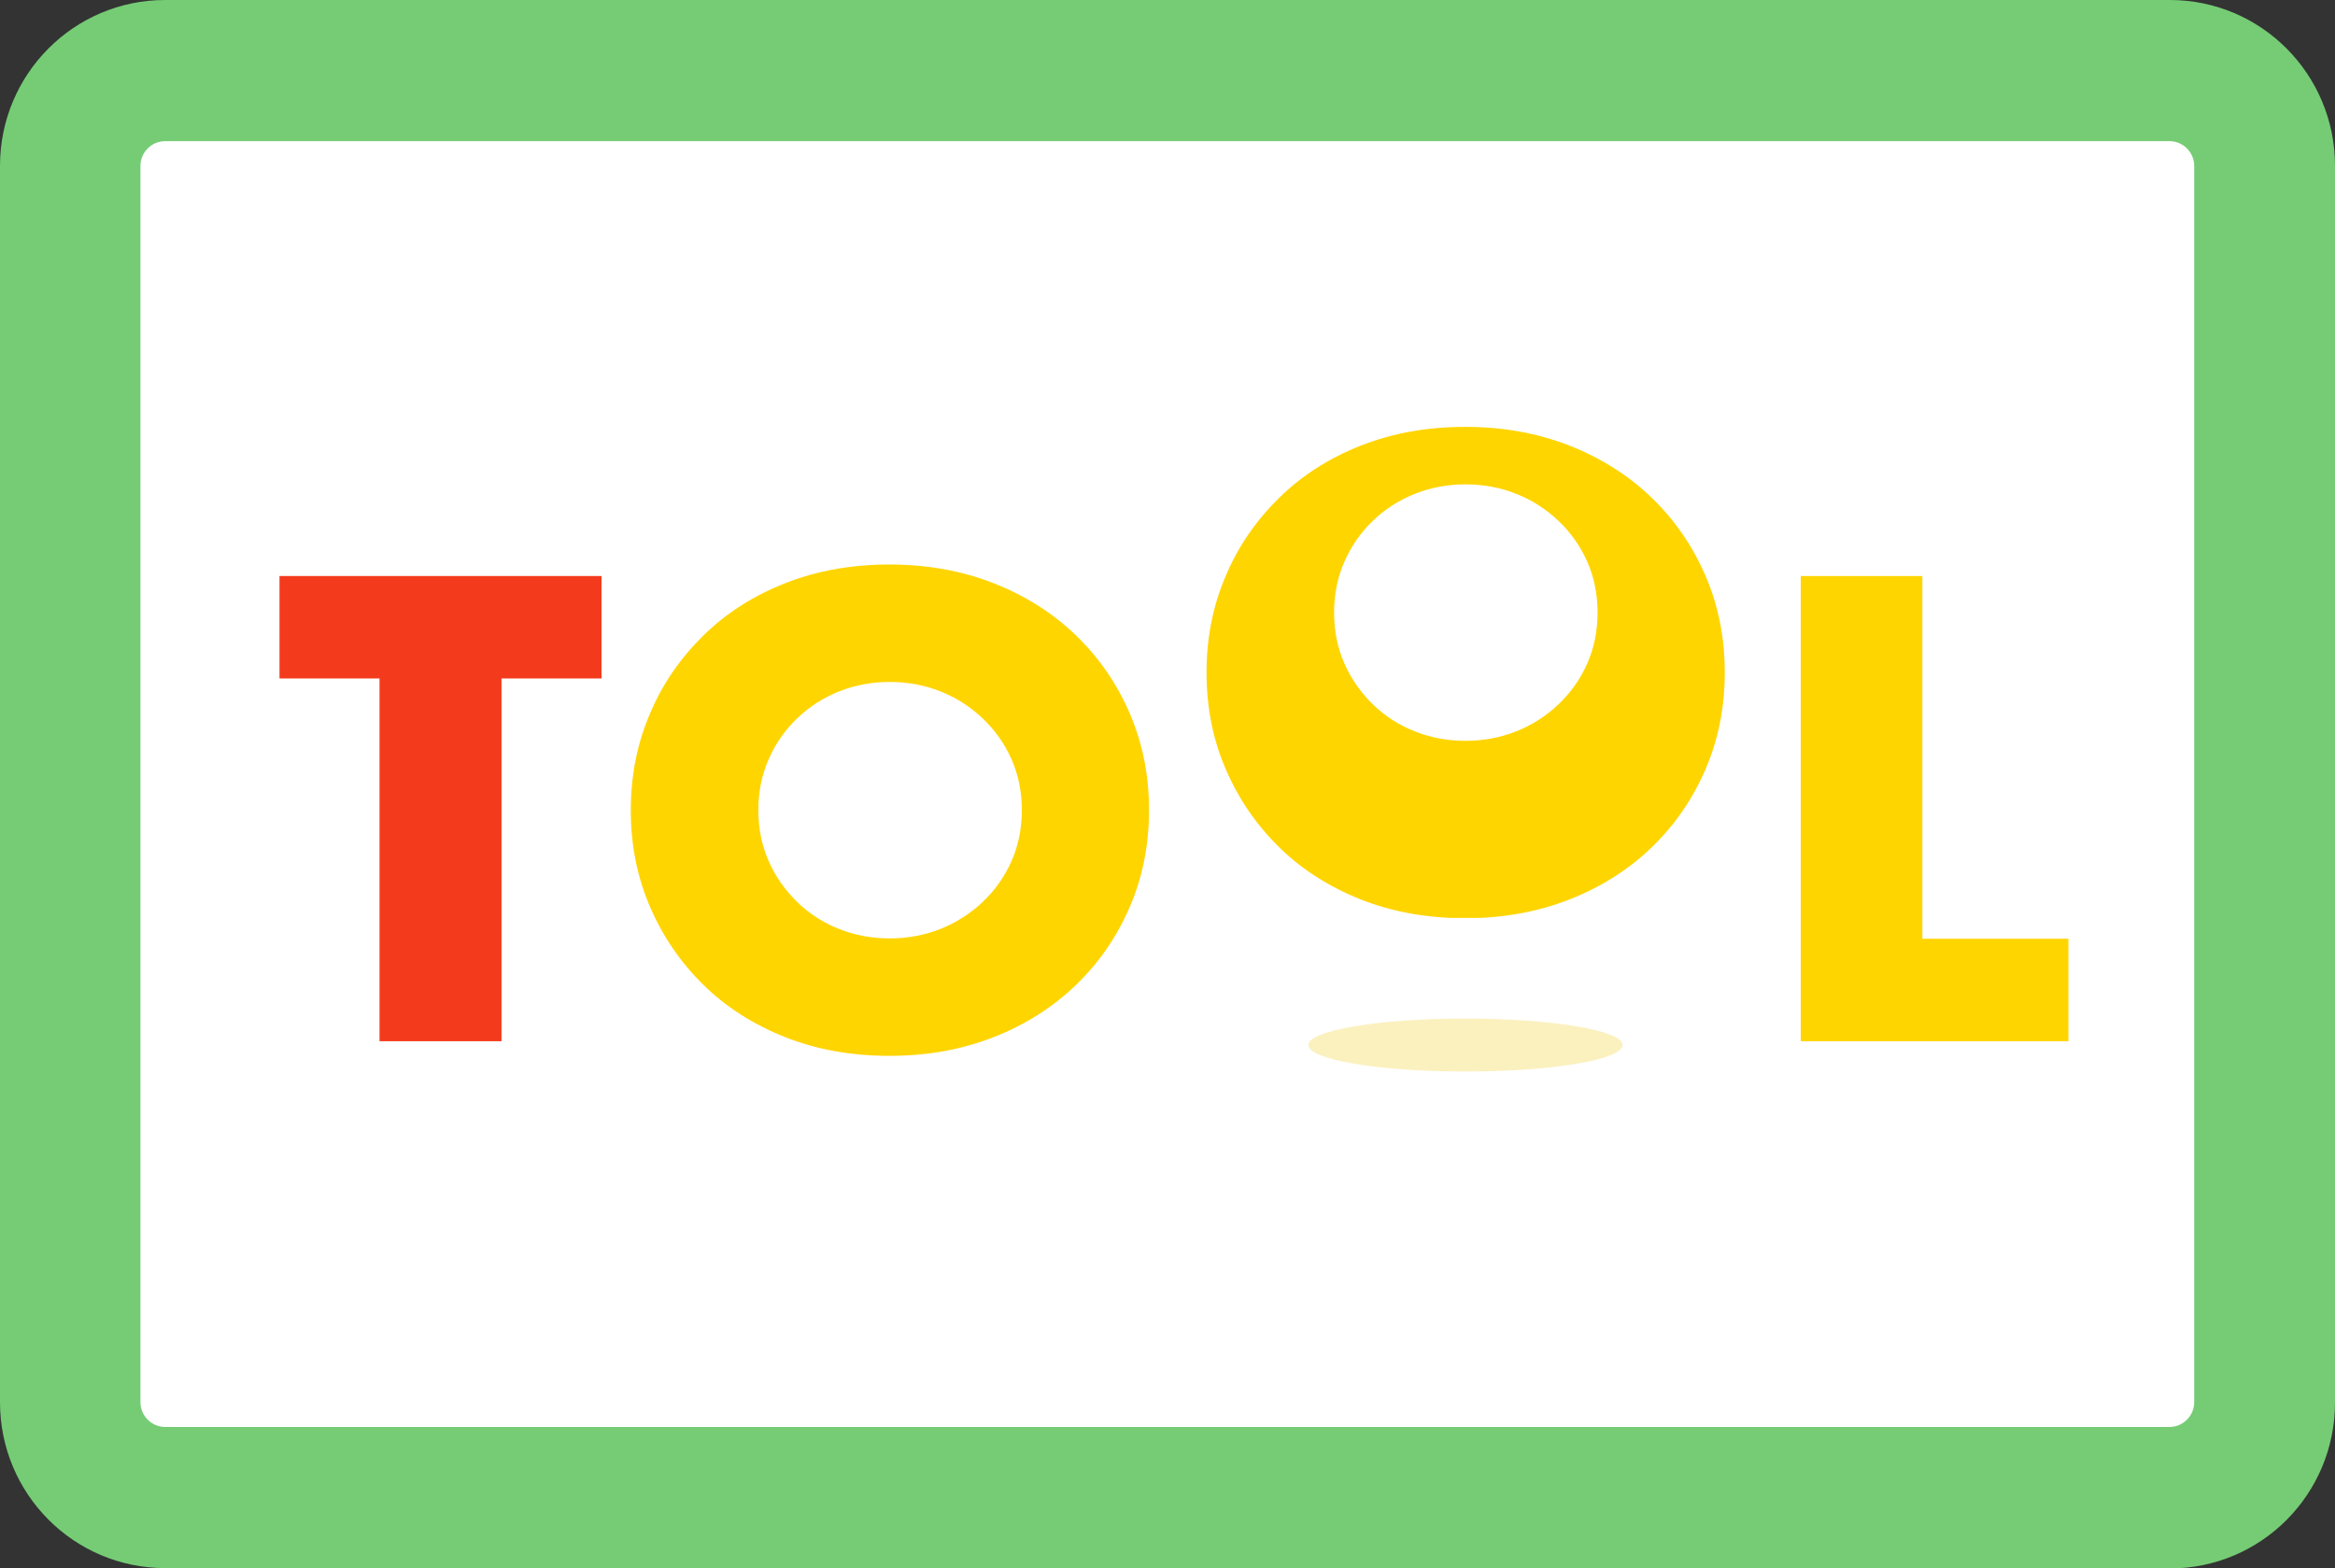 <?xml version="1.0" encoding="UTF-8"?>
<svg xmlns="http://www.w3.org/2000/svg" xmlns:xlink="http://www.w3.org/1999/xlink" viewBox="0 0 67 45">
  <rect x="0" y="0" width="67" height="45" fill="#333333" stroke="none"/>
  <defs>
    <clipPath id="clippath">
      <rect x="18.09" y="16.2" width="14.89" height="14.09" fill="none"/>
    </clipPath>
    <clipPath id="clippath-1">
      <rect x="34.61" y="12.25" width="14.89" height="14.09" fill="none"/>
    </clipPath>
    <clipPath id="clippath-2">
      <rect x="51.67" y="16.53" width="7.69" height="13.35" fill="none"/>
    </clipPath>
    <clipPath id="clippath-3">
      <rect x="37.54" y="29.23" width="9.03" height="1.52" fill="none"/>
    </clipPath>
  </defs>
  <g isolation="isolate">
    <g id="Layer_1" data-name="Layer 1">
      <path d="M62.26,45H4.74c-2.62,0-4.74-2.13-4.74-4.76V4.76C0,2.13,2.12,0,4.74,0h57.52c2.62,0,4.74,2.13,4.74,4.76v35.49c0,2.63-2.12,4.76-4.74,4.76" fill="#75cc75"/>
      <path d="M4.74,4.05h57.51c.39,0,.71.32.71.71v35.48c0,.39-.32.71-.71.71H4.74c-.39,0-.71-.32-.71-.71V4.76c0-.39.32-.71.71-.71Z" fill="#fff"/>
      <g mix-blend-mode="multiply">
        <g clip-path="url(#clippath)">
          <path d="M30.88,18.24c-.66-.64-1.45-1.14-2.36-1.5-.92-.36-1.91-.54-3-.54s-2.09.18-3,.54c-.91.36-1.69.86-2.34,1.5-.65.64-1.17,1.38-1.53,2.24-.37.86-.55,1.78-.55,2.77s.18,1.91.55,2.77c.37.86.88,1.6,1.53,2.24.65.64,1.44,1.14,2.34,1.5.91.36,1.91.54,3,.54s2.08-.18,3-.54c.91-.36,1.7-.86,2.36-1.5.66-.64,1.17-1.38,1.54-2.24.37-.86.55-1.78.55-2.77s-.18-1.91-.55-2.77c-.37-.86-.88-1.6-1.54-2.24M29.02,24.72c-.2.45-.48.84-.83,1.17-.35.33-.76.59-1.21.77-.46.18-.94.27-1.45.27s-1-.09-1.45-.27c-.46-.18-.86-.44-1.2-.77-.34-.33-.62-.72-.82-1.17-.2-.45-.3-.94-.3-1.47s.1-1.02.3-1.47c.2-.45.47-.84.82-1.17.34-.33.75-.59,1.2-.77.46-.18.94-.27,1.45-.27s1,.09,1.45.27c.46.18.86.44,1.21.77.35.33.63.72.83,1.17.2.45.3.94.3,1.47s-.1,1.02-.3,1.47" fill="#ffd500"/>
        </g>
      </g>
      <g mix-blend-mode="multiply">
        <g clip-path="url(#clippath-1)">
          <path d="M47.4,14.29c-.66-.64-1.45-1.14-2.36-1.5-.92-.36-1.91-.54-3-.54s-2.09.18-3,.54c-.91.36-1.69.86-2.34,1.5s-1.17,1.38-1.53,2.24c-.37.86-.55,1.78-.55,2.77s.18,1.92.55,2.77c.37.86.88,1.6,1.53,2.24.65.64,1.44,1.14,2.34,1.5.91.36,1.91.54,3,.54s2.08-.18,3-.54c.91-.36,1.7-.86,2.36-1.5.66-.64,1.17-1.38,1.54-2.24.37-.86.55-1.78.55-2.77s-.18-1.91-.55-2.77c-.37-.86-.88-1.6-1.54-2.24M45.54,19.05c-.2.45-.48.84-.83,1.17-.35.33-.75.59-1.21.77-.46.18-.94.27-1.45.27s-1-.09-1.45-.27c-.46-.18-.86-.44-1.2-.77-.34-.33-.62-.72-.82-1.17-.2-.45-.3-.94-.3-1.47s.1-1.02.3-1.47c.2-.45.47-.84.82-1.17.34-.33.75-.59,1.2-.77.46-.18.94-.27,1.45-.27s1,.09,1.45.27c.46.18.86.44,1.21.77.35.33.63.72.83,1.17.2.45.3.94.3,1.47s-.1,1.02-.3,1.47" fill="#ffd500"/>
        </g>
      </g>
      <g mix-blend-mode="multiply">
        <g clip-path="url(#clippath-2)">
          <polygon points="55.16 26.94 55.16 16.53 51.67 16.53 51.67 29.88 59.35 29.88 59.35 26.94 55.16 26.94" fill="#ffd500"/>
        </g>
      </g>
      <polygon points="8.02 19.47 10.89 19.47 10.89 29.88 14.39 29.88 14.39 19.47 17.26 19.47 17.26 16.53 8.02 16.53 8.02 19.47" fill="#f43a1c"/>
      <g opacity=".5">
        <g clip-path="url(#clippath-3)">
          <path d="M42.05,29.23c-2.49,0-4.51.34-4.51.76s2.02.76,4.51.76,4.51-.34,4.51-.76-2.02-.76-4.51-.76" fill="#f7e37f"/>
        </g>
      </g>
    </g>
  </g>
</svg>